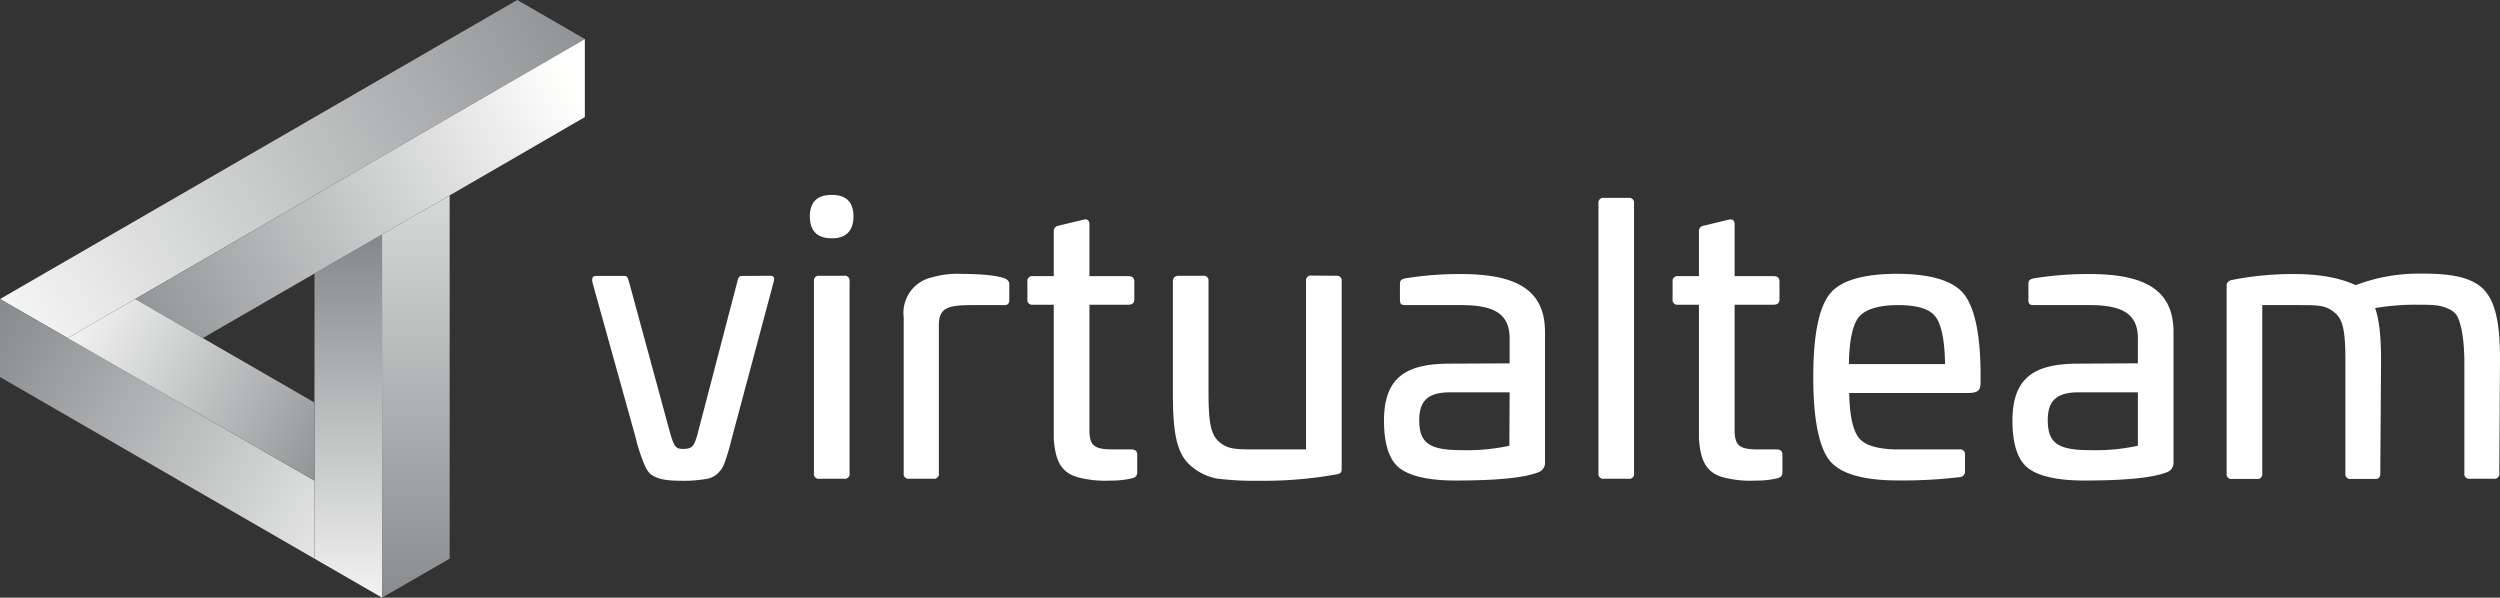 <svg xmlns="http://www.w3.org/2000/svg" xmlns:xlink="http://www.w3.org/1999/xlink" viewBox="0 0 520 124.32"><rect x="0" y="0" width="520" height="124.32" fill="#333333" stroke="none"/><defs><style>.cls-1{fill:#fff;}.cls-2{fill:url(#linear-gradient);}.cls-3{fill:url(#linear-gradient-2);}.cls-4{fill:url(#linear-gradient-3);}.cls-5{fill:url(#linear-gradient-4);}.cls-6{fill:url(#linear-gradient-5);}.cls-7{fill:url(#linear-gradient-6);}</style><linearGradient id="linear-gradient" x1="2846.1" y1="75" x2="2707.02" y2="-5.76" gradientTransform="matrix(-1, 0, 0, 1, 2838.32, 0)" gradientUnits="userSpaceOnUse"><stop offset="0" stop-color="#fffffe"/><stop offset="1" stop-color="#85888a"/></linearGradient><linearGradient id="linear-gradient-2" x1="2765.88" y1="133.31" x2="2765.88" y2="49.13" xlink:href="#linear-gradient"/><linearGradient id="linear-gradient-3" x1="2747.55" y1="121.87" x2="2843.87" y2="67.67" xlink:href="#linear-gradient"/><linearGradient id="linear-gradient-4" x1="2719.06" y1="18.75" x2="2818.98" y2="73.52" xlink:href="#linear-gradient"/><linearGradient id="linear-gradient-5" x1="2828.42" y1="60.84" x2="2762.19" y2="97.2" xlink:href="#linear-gradient"/><linearGradient id="linear-gradient-6" x1="2751.82" y1="-2.31" x2="2751.82" y2="128.99" xlink:href="#linear-gradient"/></defs><title>Asset 4</title><g id="Layer_2" data-name="Layer 2"><g id="Layer_1-2" data-name="Layer 1"><path class="cls-1" d="M160,57.36c.93,0,1.16.23.93,1.24l-8.65,32.33c-.38,1.47-.61,2.47-.84,3.09-.31,1.16-1,3.32-1.63,3.86a4.36,4.36,0,0,1-2.7,1.7A26.8,26.8,0,0,1,142,100c-3.78,0-5.32-.38-6.79-1.46a5.71,5.71,0,0,1-1.08-1.7,34.66,34.66,0,0,1-1.93-5.87l-9-32.33c-.08-1,.08-1.24.92-1.24h5.72c.61,0,.69.23,1,1.24l8.33,30.64c1,3.62,1.32,4.09,2.86,4.09,2.08,0,2.39-.47,3.32-4.09l8-30.64c.24-1,.39-1.24,1-1.24Z"/><path class="cls-1" d="M173,49.57c-3,0-4.55-1.55-4.55-4.56S170,40.54,173,40.54,177.52,42,177.52,45,176,49.57,173,49.57Zm2.55,7.79a1,1,0,0,1,1.16,1.16v39.9a1,1,0,0,1-1.16,1.16h-5.09a1,1,0,0,1-1.16-1.16V58.52a1,1,0,0,1,1.16-1.16Z"/><path class="cls-1" d="M208.77,57.83c.77.23,1.16.69,1.16,1.31v3.24c0,.85-.39,1.16-1.24,1.08H202c-5.33,0-6.72.85-6.72,4.32V98.42a1,1,0,0,1-1.15,1.16h-5a1,1,0,0,1-1.16-1.16V66a7.57,7.57,0,0,1,6-8.34,19.16,19.16,0,0,1,6.18-.69C204.3,57,207.15,57.29,208.77,57.83Z"/><path class="cls-1" d="M225.29,45.71c.85-.23,1.31.08,1.31,1V57.44h8.1c.85,0,1.24.39,1.24,1.16v3.62c0,.78-.39,1.16-1.24,1.16h-8.1V89.31c0,3.4.92,4.17,5,4.17h3.71c.85,0,1.23.39,1.23,1.08v3.71c0,.69-.38,1.08-1.15,1.23a18.08,18.08,0,0,1-4.33.46,22.37,22.37,0,0,1-6.56-.61c-3.39-.85-5-2.94-5.32-8.18V63.38h-4.32a1,1,0,0,1-1.16-1.16V58.6a1,1,0,0,1,1.16-1.16h4.32V48.18a1.13,1.13,0,0,1,1-1.24Z"/><path class="cls-1" d="M277.92,57.36a1,1,0,0,1,1.15,1.16v39c0,.93-.38,1-1.15,1.16A85.37,85.37,0,0,1,261.86,100a61.75,61.75,0,0,1-8.72-.46A11.35,11.35,0,0,1,247.82,97c-3.09-2.55-3.86-6.87-3.86-15.2V58.52c0-.77.46-1.16,1.31-1.16h4.94a1,1,0,0,1,1.16,1.16V81.29c0,5.86.31,8.87,2.08,10.49s3.32,1.7,7.64,1.7h10.57v-35a1,1,0,0,1,1.16-1.16Z"/><path class="cls-1" d="M321.36,69.09v27a2.1,2.1,0,0,1-1.46,2.17c-3,1.15-8.72,1.69-17.14,1.69-5.4,0-9.26-.85-11.5-2.47s-3.39-5-3.39-9.95c0-8.88,4.4-11.89,13.66-11.89L314,75.58V70.41c0-4.87-2.85-6.95-10-6.95H292.35c-.93,0-1.16-.23-1.16-1.16V59.14c0-.85.23-1,1.08-1.24A70.72,70.72,0,0,1,303.92,57C316,57,321.36,60.68,321.36,69.09ZM314,81.6H301.68c-4.4,0-6.48,1.54-6.48,5.78,0,4.94,2.31,6.25,8.88,6.25a40.91,40.91,0,0,0,9.87-.92Z"/><path class="cls-1" d="M338.73,41.16a1,1,0,0,1,1.15,1.15V98.42a1,1,0,0,1-1.15,1.16h-5.1a1,1,0,0,1-1.15-1.16V42.31a1,1,0,0,1,1.15-1.15Z"/><path class="cls-1" d="M359.48,45.71c.85-.23,1.32.08,1.32,1V57.44h8.1c.85,0,1.23.39,1.23,1.16v3.62c0,.78-.38,1.16-1.23,1.16h-8.1V89.31c0,3.4.92,4.17,5,4.17h3.71c.85,0,1.23.39,1.23,1.08v3.71c0,.69-.38,1.08-1.16,1.23a18,18,0,0,1-4.32.46,22.34,22.34,0,0,1-6.56-.61c-3.39-.85-5-2.94-5.32-8.18V63.38h-4.33a1,1,0,0,1-1.15-1.16V58.6a1,1,0,0,1,1.15-1.16h4.33V48.18a1.12,1.12,0,0,1,1-1.24Z"/><path class="cls-1" d="M408.41,61.07c2.24,2.7,3.47,8.1,3.55,16.28v2.24c0,1.62-.54,2.16-2.78,2.16H384.64c.08,4.71.77,7.87,2.08,9.42s4.09,2.31,8.19,2.31h12.65a1,1,0,0,1,1.16,1.16V98a1.15,1.15,0,0,1-1.08,1.24,99.34,99.34,0,0,1-12.89.69c-7.18,0-12-1.39-14.2-4.16s-3.39-8.57-3.39-17.29,1.15-14.43,3.39-17.29,7-4.24,14.2-4.24C401.62,57,406.17,58.37,408.41,61.07Zm-21.76,4.86c-1.31,1.62-2,4.86-2.08,9.8h20c-.07-5-.77-8.26-2-9.88s-3.86-2.39-7.8-2.39S388,64.31,386.65,65.93Z"/><path class="cls-1" d="M452.09,69.09v27a2.09,2.09,0,0,1-1.47,2.17c-3,1.15-8.72,1.69-17.13,1.69-5.4,0-9.26-.85-11.5-2.47s-3.4-5-3.4-9.95c0-8.88,4.41-11.89,13.67-11.89l12.42-.07V70.41c0-4.87-2.85-6.95-10-6.95H423.07c-.92,0-1.16-.23-1.16-1.16V59.14c0-.85.24-1,1.09-1.24A70.64,70.64,0,0,1,434.65,57C446.69,57,452.09,60.68,452.09,69.09ZM444.68,81.6H432.41c-4.4,0-6.48,1.54-6.48,5.78,0,4.94,2.31,6.25,8.87,6.25a41,41,0,0,0,9.88-.92Z"/><path class="cls-1" d="M516.22,59.83c2.7,2.47,3.78,6.87,3.78,14.9l-.15,23.69a1,1,0,0,1-1.16,1.16h-4.94a1,1,0,0,1-1.16-1.16V75.65c0-4.7-.54-7.56-1.23-9.34a3.55,3.55,0,0,0-1.93-2c-1.78-.85-3-.93-6.41-.93a50.5,50.5,0,0,0-9,.7c.85,2.31,1.24,5.94,1.24,11l-.16,23.38c0,.77-.3,1.16-1,1.16H489a1,1,0,0,1-1.16-1.16V75.19c0-5.63-.31-8.57-2.16-10.11s-3.17-1.62-7.41-1.62h-7.72v35a1,1,0,0,1-1.16,1.16h-5.09a1,1,0,0,1-1.16-1.16v-39c0-.7.39-1.08,1.16-1.24A65.69,65.69,0,0,1,477.17,57c5.17,0,9.49.77,12.81,2.31a37,37,0,0,1,12.43-2.39C509.2,56.82,513.44,57.44,516.22,59.83Z"/><polygon class="cls-2" points="0 62.2 14.07 70.32 28.11 62.2 28.12 62.2 121.65 8.12 107.59 0 0 62.2"/><polygon class="cls-3" points="65.41 56.89 65.41 116.2 79.47 124.31 79.47 48.76 65.41 56.89"/><polygon class="cls-4" points="0 62.2 0 78.43 65.41 116.2 65.41 99.96 14.07 70.32 0 62.2"/><polygon class="cls-5" points="28.12 62.2 42.18 70.32 65.41 56.89 93.53 40.64 107.58 32.51 121.65 24.35 121.65 8.12 28.12 62.2"/><polygon class="cls-6" points="14.07 70.32 65.41 99.96 65.41 83.73 42.18 70.32 28.12 62.2 28.11 62.2 14.07 70.32"/><polygon class="cls-7" points="79.47 48.76 79.47 124.31 93.53 116.2 93.53 40.64 79.47 48.76"/></g></g></svg>